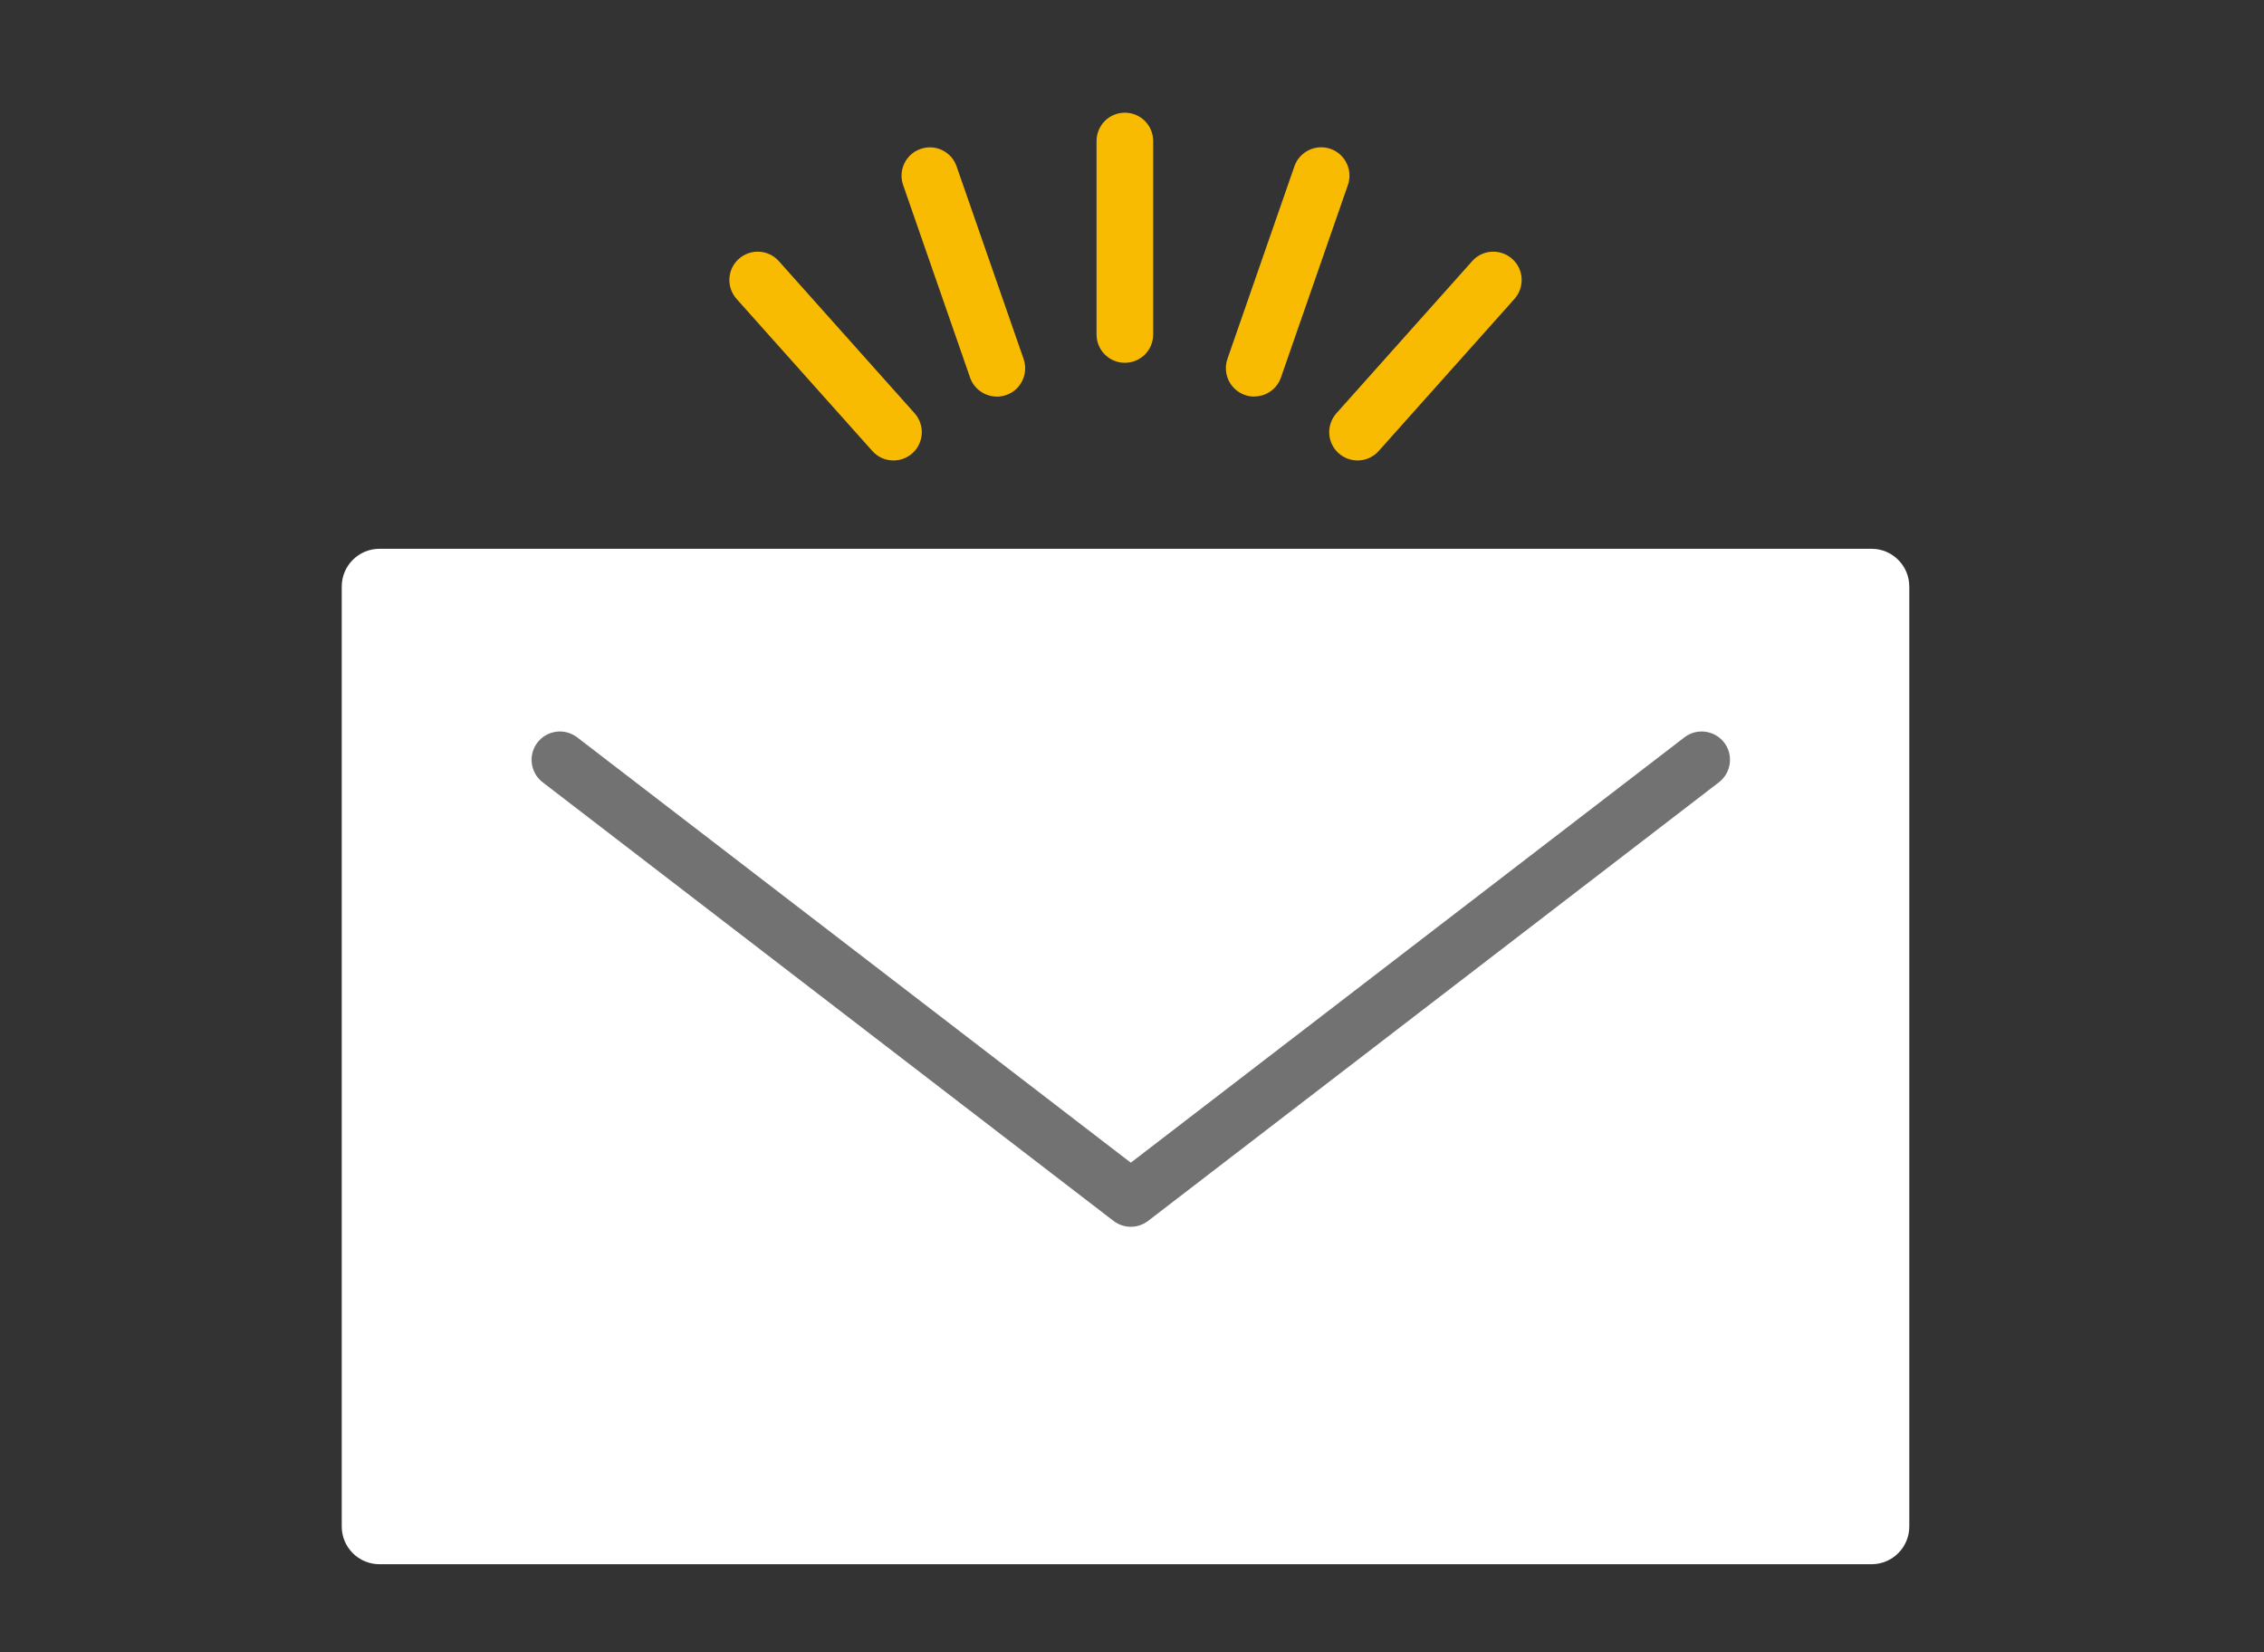 <svg width="111" height="81" viewBox="0 0 111 81" fill="none" xmlns="http://www.w3.org/2000/svg">
<rect x="0" y="0" width="111" height="81" fill="#333333" stroke="none"/>
<path d="M91.758 26.903H18.606C17.584 26.903 16.755 27.732 16.755 28.754V74.833C16.755 75.855 17.584 76.683 18.606 76.683H91.758C92.78 76.683 93.609 75.855 93.609 74.833V28.754C93.609 27.732 92.78 26.903 91.758 26.903Z" fill="white"/>
<path d="M55.441 60.14C55.145 60.14 54.844 60.042 54.594 59.853L26.605 38.349C25.998 37.882 25.883 37.012 26.35 36.401C26.817 35.795 27.687 35.68 28.298 36.147L55.441 56.998L82.584 36.147C83.19 35.68 84.064 35.795 84.532 36.401C84.999 37.008 84.883 37.882 84.277 38.349L56.288 59.853C56.038 60.042 55.742 60.14 55.441 60.14Z" fill="#727272"/>
<path d="M55.15 17.785C54.382 17.785 53.762 17.165 53.762 16.397V6.913C53.762 6.145 54.382 5.525 55.15 5.525C55.918 5.525 56.538 6.145 56.538 6.913V16.397C56.538 17.165 55.918 17.785 55.15 17.785Z" fill="#F9BB01"/>
<path d="M61.492 19.441C61.34 19.441 61.187 19.418 61.035 19.363C60.313 19.113 59.929 18.322 60.179 17.595L63.463 8.153C63.713 7.431 64.504 7.047 65.231 7.297C65.952 7.547 66.336 8.338 66.087 9.064L62.802 18.507C62.603 19.08 62.066 19.437 61.492 19.437V19.441Z" fill="#F9BB01"/>
<path d="M66.558 22.573C66.23 22.573 65.901 22.457 65.633 22.221C65.059 21.712 65.013 20.833 65.522 20.26L72.179 12.802C72.688 12.228 73.567 12.182 74.141 12.691C74.714 13.2 74.761 14.079 74.252 14.653L67.594 22.11C67.322 22.416 66.942 22.573 66.558 22.573Z" fill="#F9BB01"/>
<path d="M48.872 19.441C48.298 19.441 47.761 19.081 47.562 18.512L44.278 9.069C44.028 8.347 44.407 7.552 45.134 7.302C45.855 7.047 46.651 7.431 46.901 8.158L50.186 17.6C50.435 18.322 50.056 19.118 49.33 19.367C49.177 19.418 49.024 19.446 48.872 19.446V19.441Z" fill="#F9BB01"/>
<path d="M43.806 22.573C43.422 22.573 43.042 22.416 42.77 22.11L36.112 14.653C35.603 14.079 35.65 13.204 36.223 12.691C36.797 12.182 37.671 12.228 38.185 12.802L44.842 20.26C45.351 20.833 45.305 21.708 44.731 22.221C44.467 22.457 44.134 22.573 43.806 22.573Z" fill="#F9BB01"/>
</svg>
